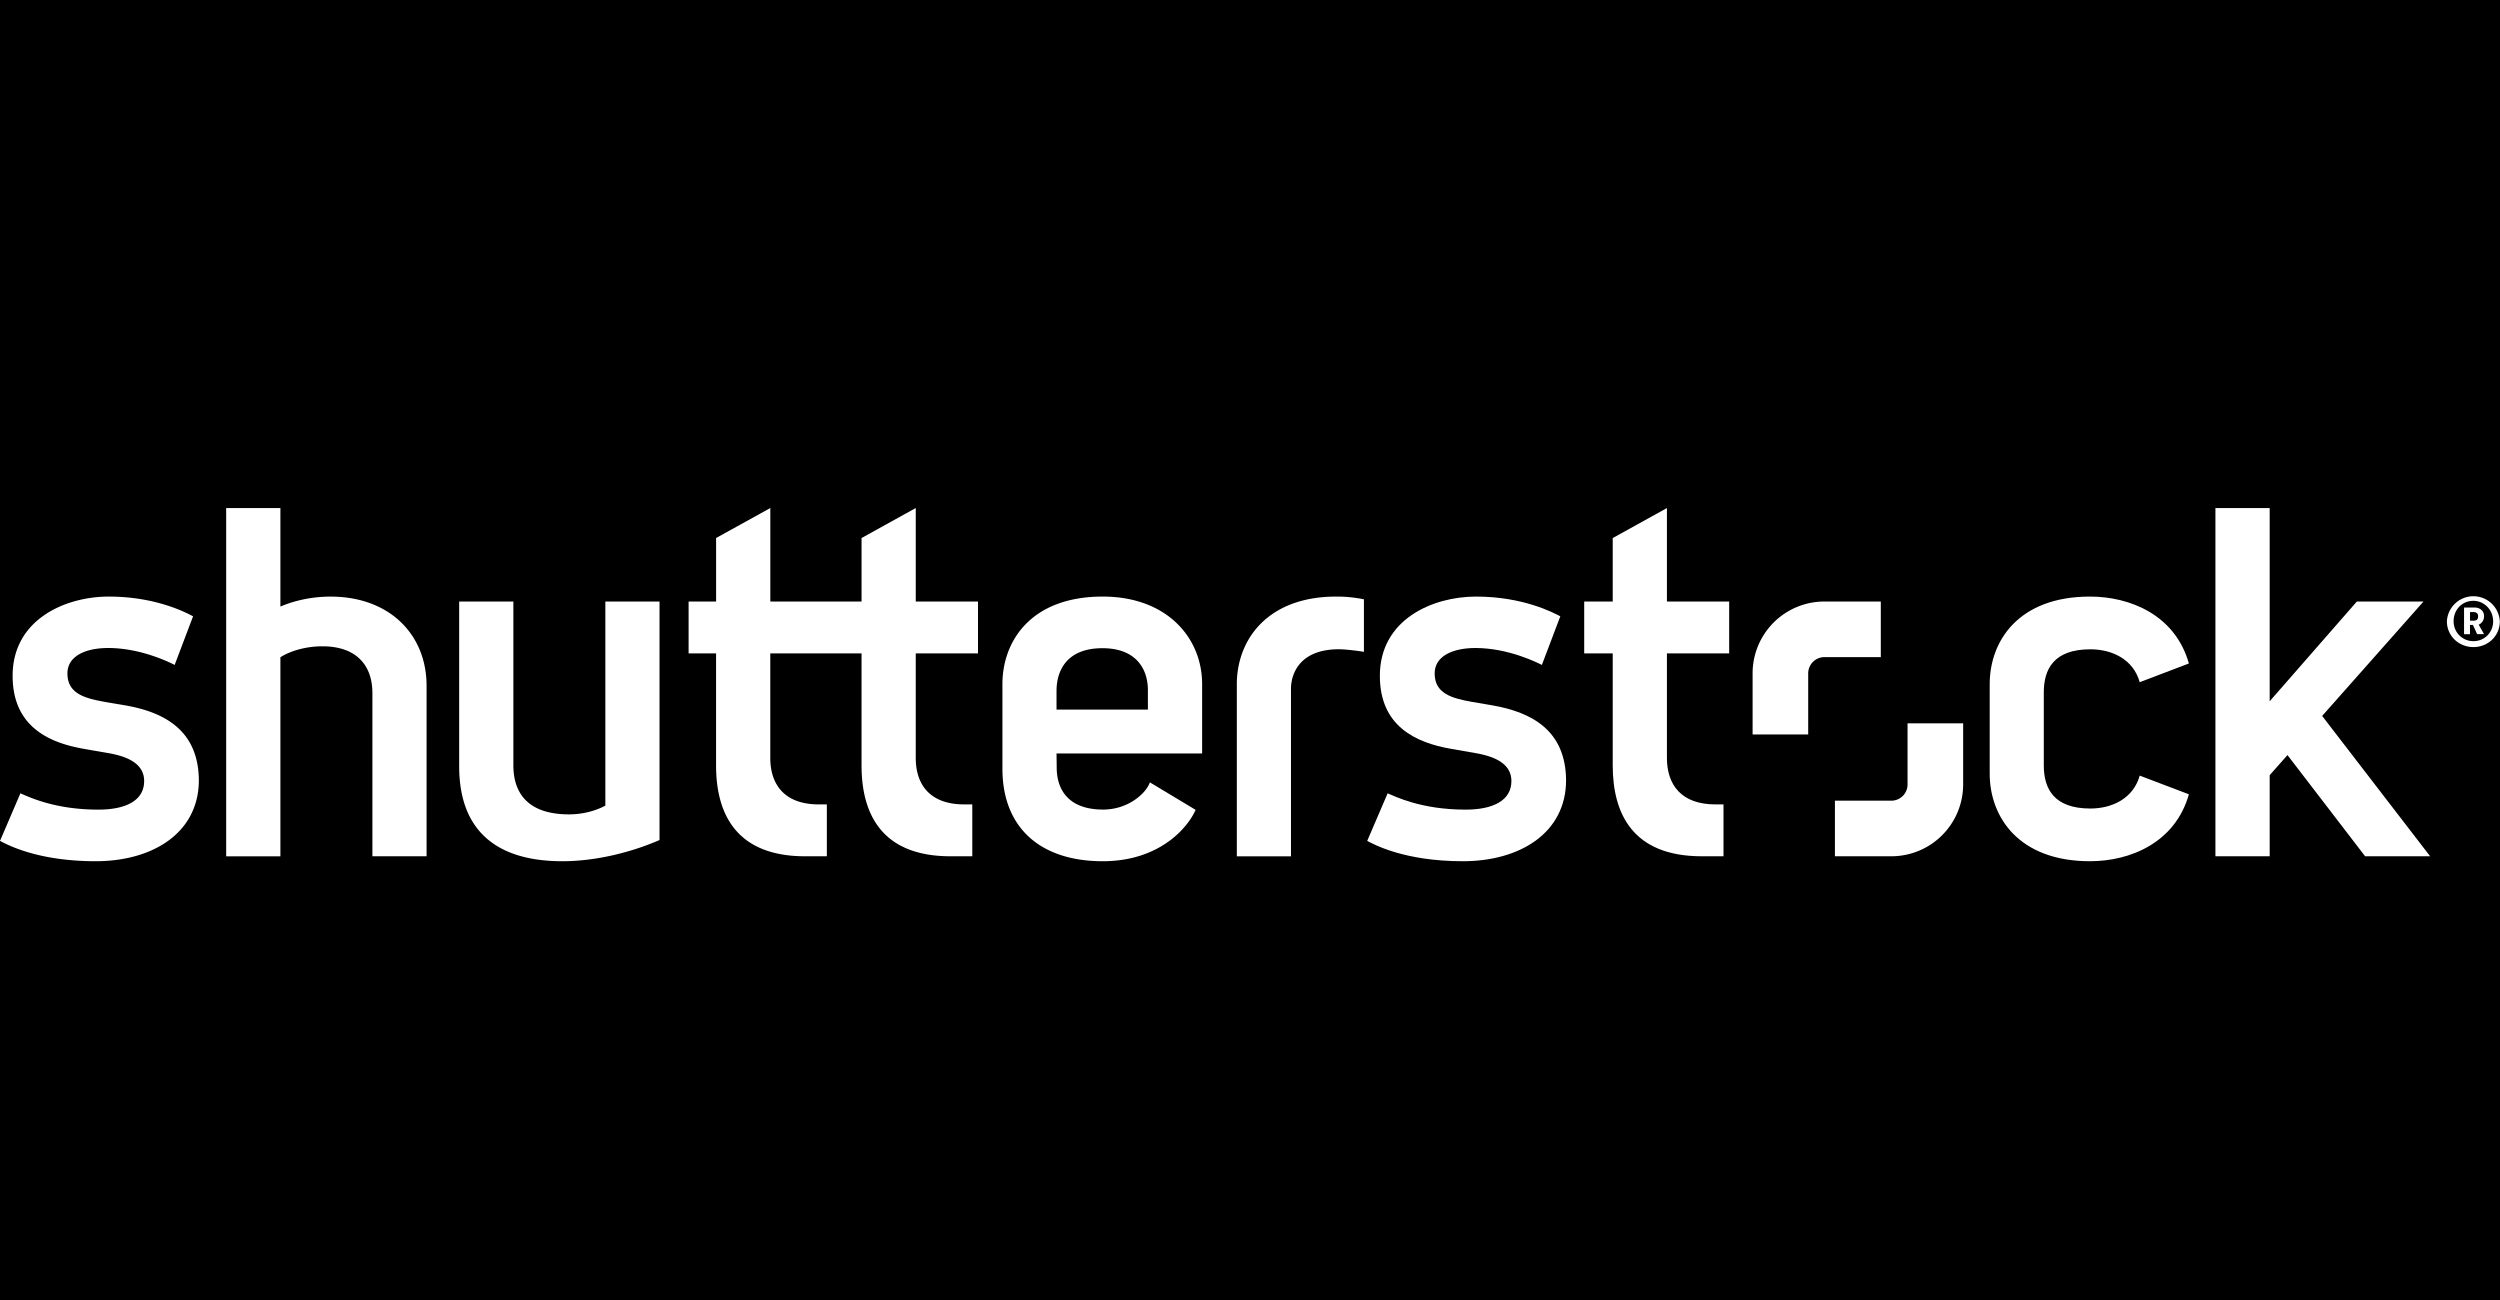 <svg width="100" height="52" fill="none" xmlns="http://www.w3.org/2000/svg">
  <path fill="#none" d="M0 0h100v52H0z"/>
  <g clip-path="url(#clip0)">
    <path d="M59.682 28.212c-.151-.026-.659-.11-.808-.138-.802-.144-1.488-.331-1.488-1.138 0-.693.726-1.016 1.63-1.016 1.345 0 2.524.61 2.659.677l.737-1.945c-.284-.147-1.484-.789-3.373-.789-1.731 0-3.845.91-3.845 3.17 0 2.024 1.446 2.674 2.84 2.919.192.035.797.138.97.169.937.158 1.452.507 1.452 1.12 0 .779-.731 1.144-1.838 1.144-1.773 0-2.812-.528-3.113-.652l-.817 1.903c.254.13 1.464.813 3.825.813 2.29 0 4.13-1.135 4.13-3.247-.019-1.965-1.34-2.711-2.961-2.99zM66.677 20.322l-2.168 1.2v2.54h-1.141v2.073h1.141v4.482c0 1.915.787 3.634 3.563 3.634h.868v-2.075h-.325c-1.365 0-1.938-.787-1.938-1.857v-4.184h2.49V24.06h-2.49v-3.739M83.616 25.972c.846 0 1.713.384 1.973 1.316l1.967-.749c-.551-1.947-2.36-2.676-3.956-2.676-2.86 0-4.012 1.776-4.012 3.502v3.582c0 1.725 1.153 3.502 4.012 3.502 1.596 0 3.405-.73 3.956-2.677l-1.967-.748c-.26.93-1.127 1.317-1.973 1.317-1.473 0-1.864-.806-1.864-1.726v-2.92c0-.918.39-1.723 1.864-1.723zM92.886 28.638l4.054-4.577h-2.666l-3.487 3.99v-7.728h-2.17V34.25h2.17v-3.243l.712-.804 3.105 4.047h2.601l-4.319-5.613z" fill="#fff"/>
    <path d="M75.232 26.285h-2.254a.65.65 0 00-.65.648v2.446h-2.224v-2.446a2.872 2.872 0 012.874-2.872h2.254v2.224M73.397 32.028h2.256a.65.65 0 00.649-.65v-2.445h2.224v2.445a2.873 2.873 0 01-2.873 2.873h-2.256v-2.223zM36.63 24.061h2.49v2.074h-2.49v4.184c0 1.07.573 1.857 1.936 1.857h.326v2.075h-.869c-2.776 0-3.561-1.719-3.561-3.634v-4.482h-3.65v4.184c0 1.07.575 1.857 1.938 1.857h.324v2.075h-.868c-2.776 0-3.563-1.719-3.563-3.634v-4.482h-1.099V24.06h1.1v-2.54l2.169-1.199v3.74h3.649v-2.54l2.168-1.2v3.74M13.224 23.864c-.686 0-1.382.133-2.008.398v-3.94H9.047v13.93h2.169v-7.963c.436-.274 1.063-.437 1.676-.437 1.363 0 2.004.757 2.004 1.875v6.524h2.167v-6.82c0-2.057-1.49-3.567-3.84-3.567M24.214 32.225c-.412.222-.934.35-1.452.35-1.619 0-2.227-.825-2.227-1.962v-6.552h-2.168v6.592c0 2.563 1.48 3.796 4.128 3.796 1.267 0 2.67-.32 3.886-.847v-9.54h-2.167v8.163zM4.993 28.212c-.15-.026-.658-.11-.808-.138-.8-.144-1.488-.331-1.488-1.138 0-.693.725-1.016 1.63-1.016 1.345 0 2.524.61 2.659.677l.737-1.945c-.282-.147-1.483-.789-3.374-.789-1.73 0-3.844.91-3.844 3.17 0 2.024 1.444 2.674 2.84 2.919.192.035.797.138.971.169.937.158 1.45.507 1.45 1.12 0 .779-.73 1.144-1.836 1.144-1.773 0-2.813-.528-3.114-.652L0 33.636c.254.13 1.464.813 3.825.813 2.29 0 4.129-1.135 4.129-3.247-.02-1.965-1.34-2.711-2.96-2.99zM45.916 28.384h-3.655v-.742c0-.827.415-1.714 1.839-1.714 1.372 0 1.816.864 1.816 1.674v.782zm2.169-1.019c0-1.864-1.42-3.502-3.975-3.502-2.9 0-4.013 1.81-4.013 3.502v3.385c0 2.34 1.496 3.699 4.013 3.699 2.22 0 3.373-1.284 3.715-2.055l-1.83-1.1c-.157.453-.881 1.089-1.87 1.089-1.341 0-1.857-.748-1.857-1.686l-.007-.558h5.824v-2.774zM49.473 27.369v6.883h2.166v-6.698c0-.585.332-1.584 1.923-1.584.25 0 .815.07.995.105v-2.102a5.45 5.45 0 00-1.106-.11c-2.755 0-3.978 1.729-3.978 3.506" fill="#fff"/>
    <path d="M99.124 24.64c0-.081-.05-.157-.187-.157h-.136v.344h.136c.147 0 .187-.066.187-.172v-.015zm-.02.727a.028.028 0 01-.025-.015l-.162-.354H98.8v.35c0 .01-.006.02-.015.02h-.203c-.01 0-.02-.01-.02-.02V24.3h.405c.272 0 .394.172.394.334v.02a.358.358 0 01-.213.334l.203.358c.005.01 0 .02-.01.02h-.238zm-.167-1.334c-.46 0-.793.36-.793.82 0 .429.338.793.793.793.46 0 .789-.364.789-.794 0-.455-.36-.819-.789-.819zm0 1.85c-.586 0-1.061-.444-1.061-1.03a1.06 1.06 0 012.117 0c0 .585-.47 1.03-1.056 1.03z" fill="#fff"/>
  </g>
  <defs>
    <clipPath id="clip0">
      <path fill="#fff" transform="translate(0 20)" d="M0 0h100v14.449H0z"/>
    </clipPath>
  </defs>
</svg>